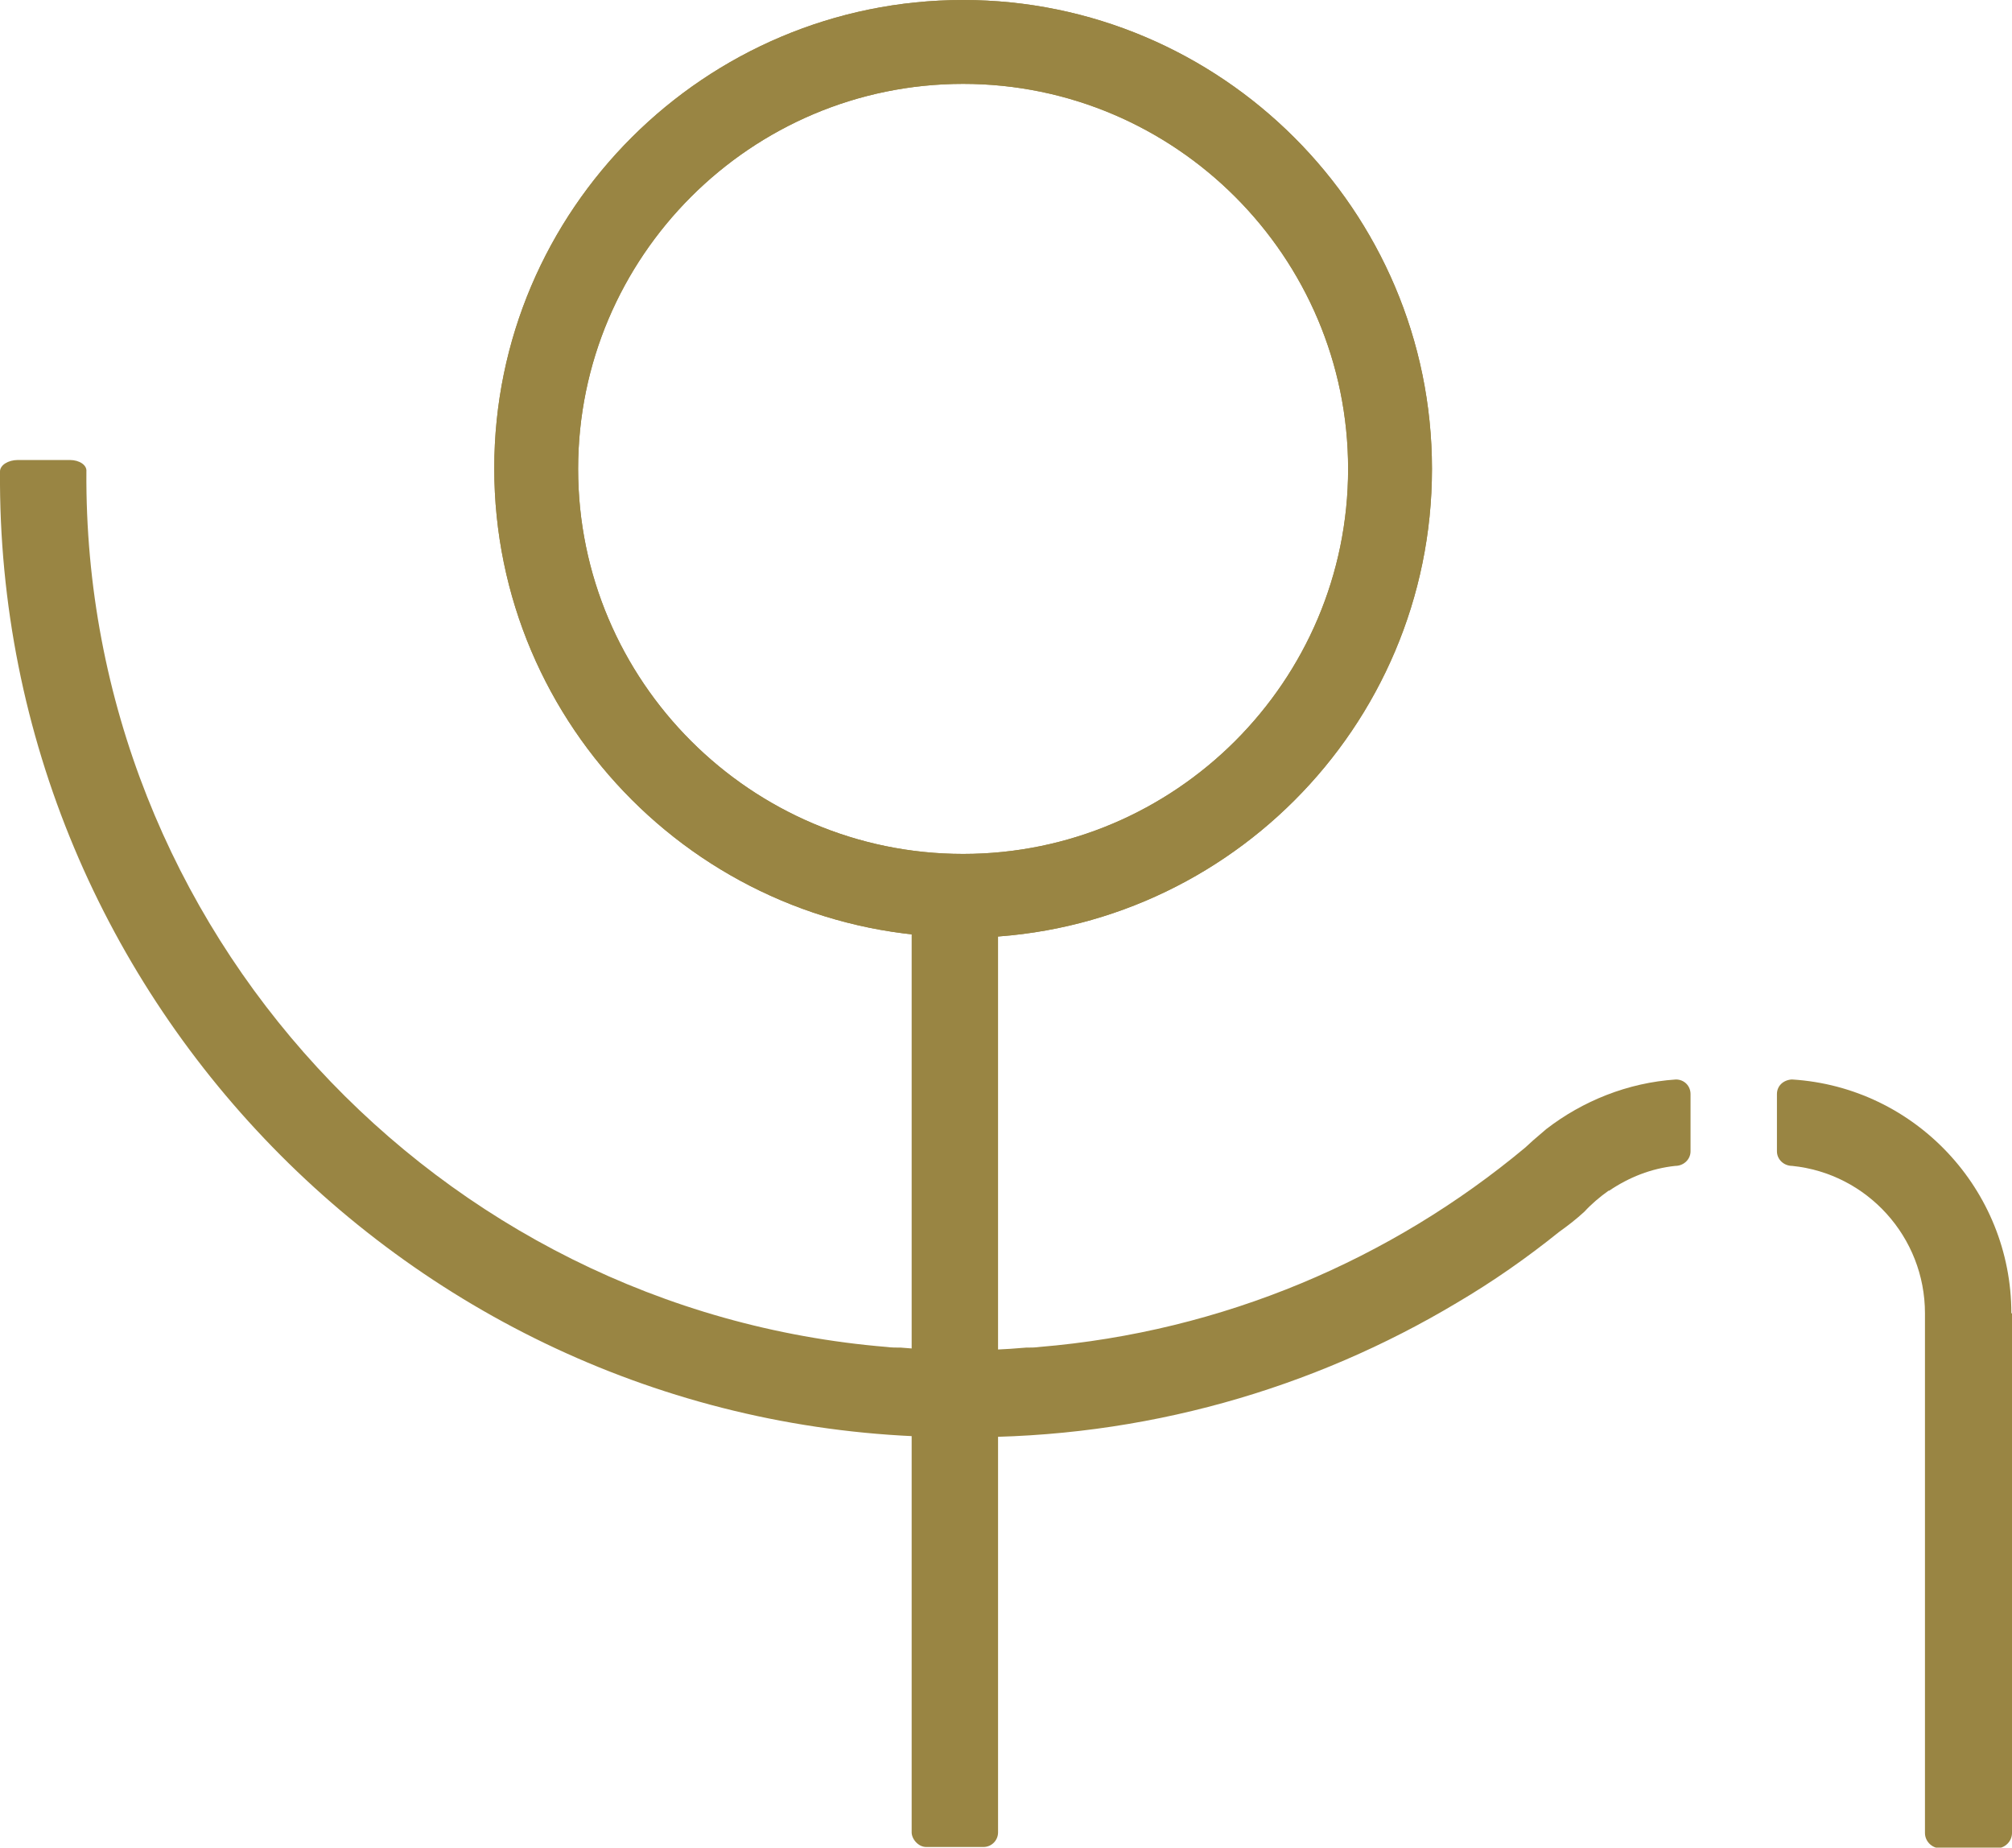 <?xml version="1.0" encoding="UTF-8"?> <svg xmlns="http://www.w3.org/2000/svg" id="SENIOR" viewBox="0 0 31.67 29.08"><path d="M15.16,14.75c-4.07,0-7.38-3.31-7.38-7.38S11.1,0,15.16,0s7.38,3.31,7.38,7.38-3.31,7.38-7.38,7.38ZM15.16,1.32c-3.34,0-6.06,2.72-6.06,6.06s2.72,6.06,6.06,6.06,6.06-2.72,6.06-6.06-2.72-6.06-6.06-6.06Z" style="fill:#998543;"></path><rect x="14.35" y="13.69" width="1.36" height="15.38" rx=".23" ry=".23" style="fill:#998543;"></rect><path d="M15.16,14.75c-4.07,0-7.38-3.31-7.38-7.38S11.1,0,15.16,0s7.38,3.31,7.38,7.38-3.31,7.38-7.38,7.38ZM15.16,1.32c-3.34,0-6.06,2.72-6.06,6.06s2.72,6.06,6.06,6.06,6.06-2.72,6.06-6.06-2.72-6.06-6.06-6.06Z" style="fill:#998543;"></path><path d="M31.67,20.67v8.18c0,.13-.11.24-.24.24h-.89c-.13,0-.24-.11-.24-.24v-8.18h0c0-1.2-.91-2.2-2.09-2.32-.13,0-.24-.1-.24-.23v-.9c0-.13.1-.22.23-.23h.01c1.93.12,3.45,1.73,3.45,3.68h0Z" style="fill:#998543;"></path><path d="M26.38,16.99c.13,0,.23.1.23.23v.9c0,.13-.11.23-.24.23-.38.04-.73.18-1.04.39h-.01c-.14.1-.27.21-.38.33-.13.12-.26.22-.4.32-.51.41-1.04.78-1.6,1.11-2.27,1.36-4.94,2.14-7.78,2.12C6.78,22.67-.06,15.8,0,7.42c0-.1.13-.18.28-.18h.82c.15,0,.27.08.26.18-.05,7.22,5.54,13.2,12.6,13.78.07.01.15.01.22.01.32.03.65.04.98.05.34-.01.66-.02.99-.05.07,0,.14,0,.21-.01,2.89-.24,5.54-1.38,7.65-3.14.04-.04.08-.07.12-.11l.21-.18c.57-.44,1.28-.73,2.04-.78" style="fill:#998543;"></path></svg> 